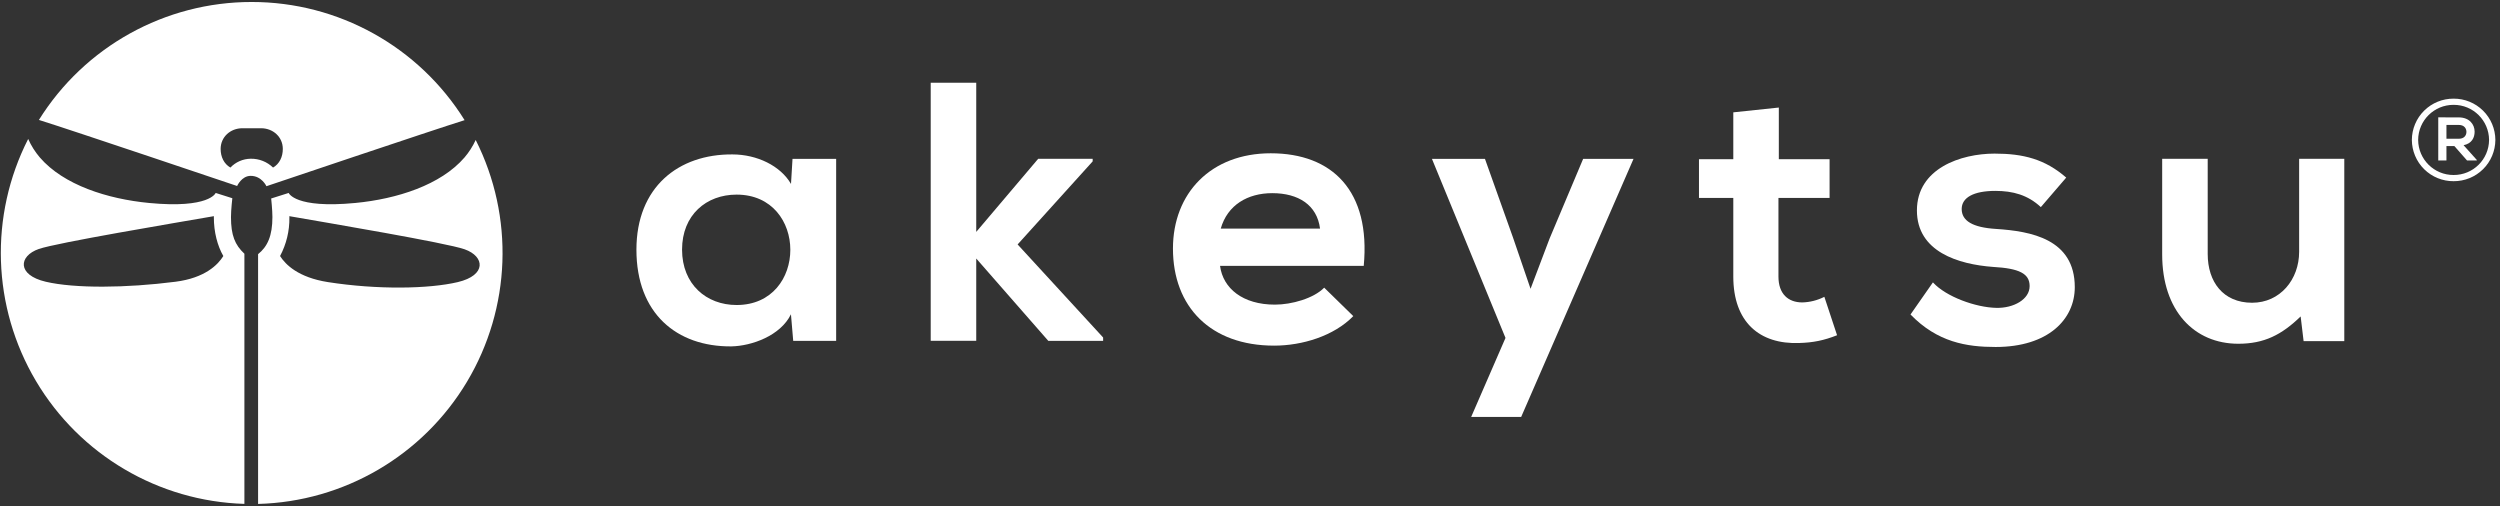 <?xml version="1.0" encoding="UTF-8"?>
<svg width="464px" height="94px" viewBox="0 0 464 94" version="1.1" xmlns="http://www.w3.org/2000/svg" xmlns:xlink="http://www.w3.org/1999/xlink">
    <rect x="0" y="0" width="464" height="94" fill="#333333" stroke="none"/>
    <!-- Generator: Sketch 63.1 (92452) - https://sketch.com -->
    <title>akeytsu_nukeygara_logo</title>
    <desc>Created with Sketch.</desc>
    <g id="Page-1" stroke="none" stroke-width="1" fill="none" fill-rule="evenodd">
        <g id="akeytsu_nukeygara_logo" fill="#FFFFFF">
            <path d="M86.23,22.3 C77.73,8.653 62.787,0.361 46.71,0.37 C30.651,0.363 15.724,8.638 7.22,22.26 C12.92,24.03 44.01,34.52 44.01,34.52 C44.01,34.52 44.84,32.64 46.52,32.64 C48.57,32.63 49.45,34.56 49.45,34.56 C49.45,34.56 80.15,24.2 86.23,22.3 Z M40.95,27.64 C40.95,25.43 42.75,23.81 44.98,23.8 L48.46,23.8 C50.69,23.81 52.49,25.42 52.49,27.64 C52.49,29.12 51.87,30.41 50.68,31.1 C49.57,30.023 48.076,29.432 46.53,29.46 C45.104,29.477 43.745,30.068 42.76,31.1 C41.57,30.41 40.95,29.12 40.95,27.64 Z M40.03,35.81 C40.03,35.81 38.88,38.75 27.66,37.67 C19.95,36.93 11.8,34.34 7.39,29.22 C6.508,28.187 5.781,27.032 5.23,25.79 C-2.016,40.015 -1.476,56.96 6.662,70.695 C14.8,84.43 29.403,93.043 45.36,93.52 L45.36,47.09 C43.6,45.45 42.87,43.67 42.87,40.29 C42.87,38.95 43.12,36.79 43.12,36.79 L40.03,35.81 Z M8.49,52.29 C3.12,51.03 3.45,47.52 7.2,46.21 C10.58,45.04 32.44,41.38 39.7,40.12 L39.69,40.32 C39.69,43.08 40.35,45.6 41.45,47.52 C40.45,49.14 38.04,51.59 32.58,52.29 C23.4,53.47 13.86,53.55 8.49,52.29 Z M65.95,37.67 C54.73,38.75 53.58,35.81 53.58,35.81 L50.33,36.84 C50.33,36.84 50.56,38.97 50.56,40.29 C50.56,43.77 49.65,45.77 47.9,47.17 L47.9,93.53 C63.852,93.11 78.479,84.557 86.669,70.861 C94.858,57.165 95.47,40.231 88.29,25.98 C87.751,27.149 87.055,28.24 86.22,29.22 C81.81,34.34 73.67,36.93 65.95,37.67 Z M84.96,52.36 C79.59,53.63 70.03,53.79 60.88,52.36 C55.35,51.5 52.97,49.09 51.98,47.52 C53.153,45.318 53.748,42.855 53.71,40.36 L53.7,40.12 C60.76,41.35 82.89,45.08 86.24,46.27 C89.99,47.6 90.33,51.09 84.96,52.36 Z" id="Shape"></path>
            <g id="Group" transform="translate(118.12, 15.36)">
                <path d="M17.81,13.3 C22.39,13.3 26.75,15.42 28.69,18.78 L28.69,18.78 L28.97,14.12 L37.07,14.12 L37.07,47.9 L29.1,47.9 L28.68,42.97 C26.75,46.94 21.41,48.86 17.6,48.93 C7.48,49 -1.42108547e-14,42.83 -1.42108547e-14,30.98 C-1.42108547e-14,19.33 7.83,13.23 17.81,13.3 Z M18.59,20.76 C12.97,20.76 8.47,24.53 8.47,30.97 C8.47,37.41 12.98,41.25 18.59,41.25 C31.89,41.25 31.89,20.76 18.59,20.76 Z" id="Combined-Shape"></path>
                <polygon id="Path" points="76.44 47.9 86.62 47.9 86.62 47.28 70.75 30.01 84.68 14.59 84.68 14.11 74.57 14.11 63.07 27.68 63.07 -3.55271368e-15 54.62 -3.55271368e-15 54.62 47.89 63.07 47.89 63.07 32.62"></polygon>
                <path d="M117.73,13.09 C129.16,13.09 136.3,20.08 134.99,33.99 L134.99,33.99 L108.32,33.99 C108.87,38.17 112.54,41.18 118.5,41.18 C121.62,41.18 125.71,40.02 127.65,38.03 L127.65,38.03 L133.05,43.31 C129.45,47.01 123.56,48.79 118.36,48.79 C106.58,48.79 99.58,41.6 99.58,30.77 C99.58,20.49 106.64,13.09 117.73,13.09 Z M118.01,20.49 C113.44,20.49 109.7,22.69 108.45,27.07 L108.45,27.07 L126.88,27.07 C126.32,22.68 122.86,20.49 118.01,20.49 Z" id="Combined-Shape"></path>
                <polygon id="Path" points="169.48 28.92 165.95 38.24 162.69 28.72 157.49 14.13 147.65 14.13 161.3 47.36 154.93 62.02 164.21 62.02 185.06 14.13 175.71 14.13"></polygon>
                <path d="M216.39,40.77 C213.76,40.77 211.96,39.19 211.96,35.97 L211.96,21.38 L221.45,21.38 L221.45,14.19 L212.03,14.19 L212.03,4.6 L203.58,5.49 L203.58,14.19 L197.21,14.19 L197.21,21.38 L203.58,21.38 L203.58,35.97 C203.58,44.4 208.43,48.58 215.84,48.3 C218.4,48.23 220.41,47.82 222.84,46.86 L220.48,39.73 C219.211,40.376 217.814,40.731 216.39,40.77 Z" id="Path"></path>
                <path d="M245.97,23.43 C245.97,21.31 248.19,20.07 252.21,20.07 C255.47,20.07 258.24,20.82 260.66,23.08 L265.37,17.6 C261.42,14.17 257.4,13.15 252.07,13.15 C245.83,13.15 237.66,15.89 237.66,23.7 C237.66,31.37 245.35,33.7 251.79,34.18 C256.64,34.45 258.58,35.41 258.58,37.74 C258.58,40.21 255.6,41.85 252.41,41.78 C248.6,41.71 243.06,39.72 240.63,37.05 L236.47,43.01 C241.46,48.15 246.86,49.04 252.27,49.04 C262.04,49.04 266.96,43.9 266.96,37.94 C266.96,28.98 258.79,27.55 252.34,27.13 C247.98,26.86 245.97,25.62 245.97,23.43 Z" id="Path"></path>
                <path d="M308.6,31.38 C308.6,36.52 305.07,40.83 299.87,40.83 C294.47,40.83 291.63,36.92 291.63,31.79 L291.63,14.11 L283.18,14.11 L283.18,31.86 C283.18,42.34 289.14,48.44 297.31,48.44 C302.09,48.44 305.35,46.8 308.88,43.37 L309.43,47.96 L316.98,47.96 L316.98,14.11 L308.6,14.11 L308.6,31.38 Z" id="Path"></path>
                <path d="M337.27,2.95 C339.314,2.937 341.279,3.737 342.733,5.173 C344.187,6.61 345.009,8.566 345.02,10.61 C345.009,12.654 344.187,14.61 342.733,16.047 C341.279,17.483 339.314,18.283 337.27,18.27 C335.226,18.283 333.261,17.483 331.807,16.047 C330.353,14.61 329.531,12.654 329.52,10.61 C329.531,8.566 330.353,6.61 331.807,5.173 C333.261,3.737 335.226,2.937 337.27,2.95 Z M337.27,4.1 C333.656,4.083 330.712,6.996 330.69,10.61 C330.712,14.224 333.656,17.137 337.27,17.12 C340.884,17.137 343.828,14.224 343.85,10.61 C343.828,6.996 340.884,4.083 337.27,4.1 Z M334.42,6.42 L338.26,6.43 C340.17,6.44 341.17,7.7 341.17,9.08 C341.17,10.18 340.66,11.28 339.12,11.59 L339.12,11.59 L341.57,14.32 L341.57,14.42 L339.76,14.42 L337.41,11.75 L335.94,11.75 L335.94,14.42 L334.42,14.42 L334.42,6.42 Z M338.26,7.83 L335.94,7.83 L335.94,10.39 L338.26,10.39 C339.24,10.39 339.65,9.75 339.65,9.11 C339.65,8.47 339.22,7.83 338.26,7.83 L338.26,7.83 Z" id="Combined-Shape"></path>
            </g>
        </g>
    </g>
</svg>